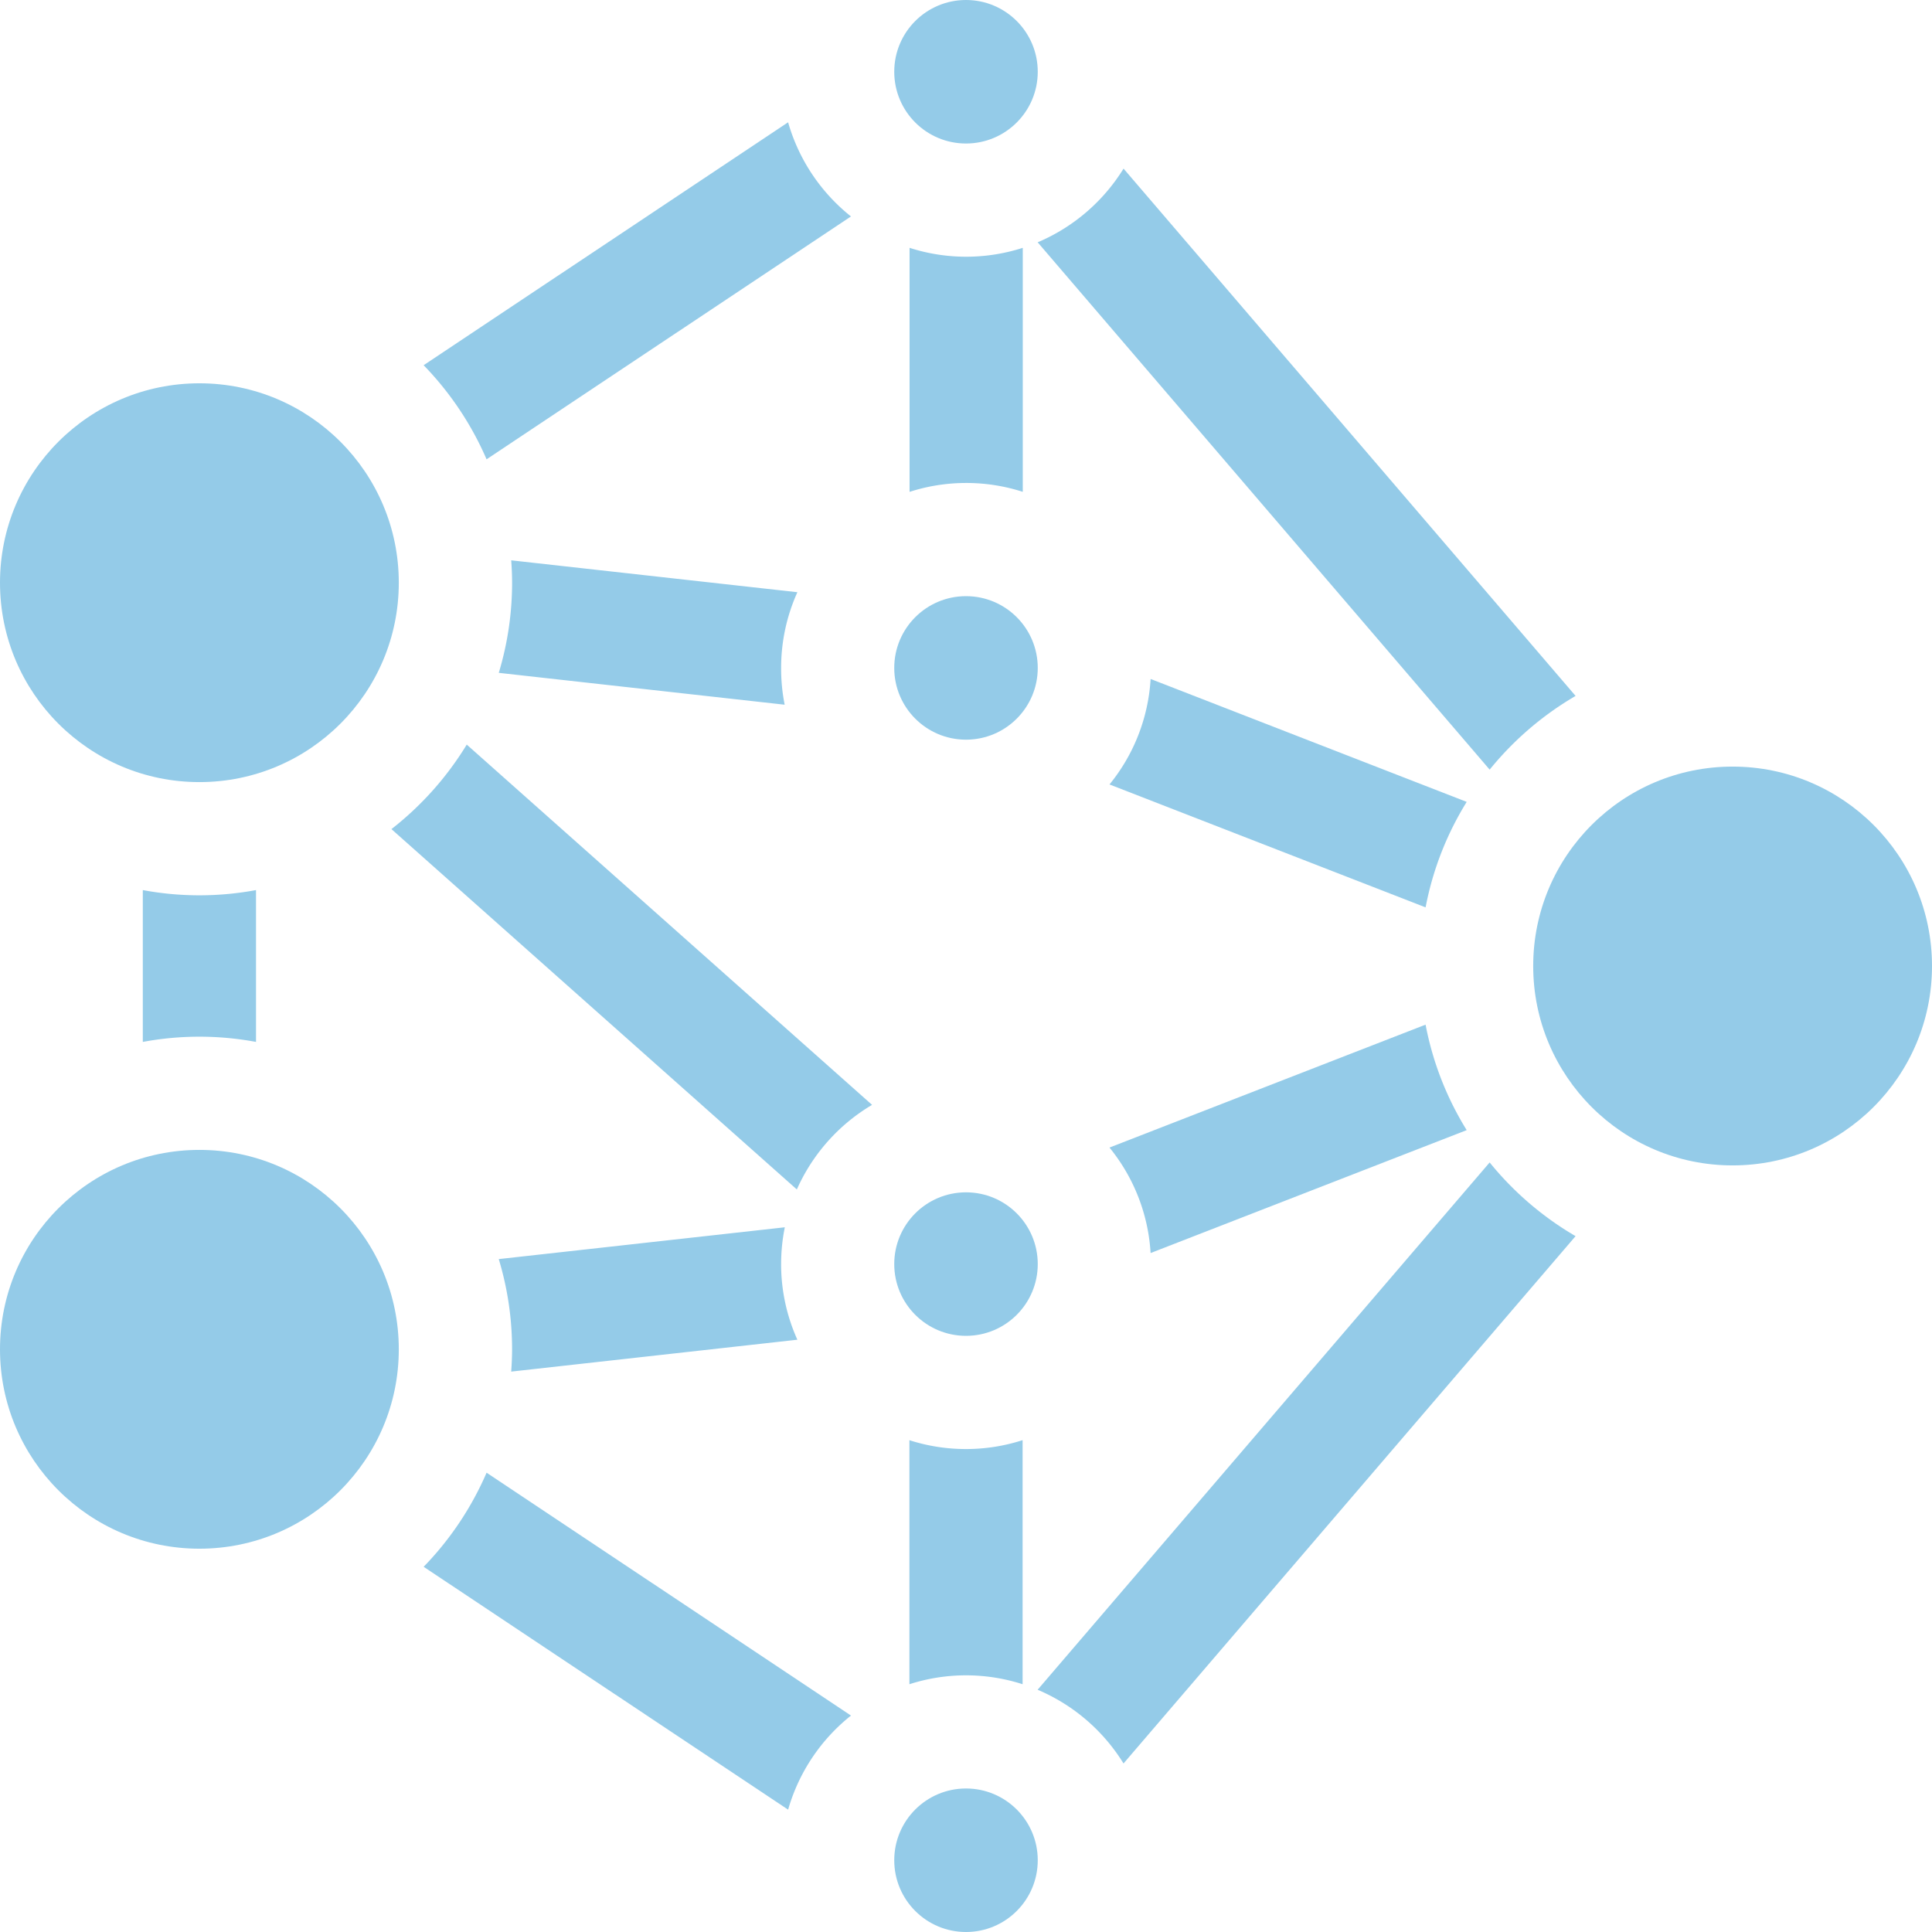 <?xml version="1.0" encoding="UTF-8"?> <svg xmlns="http://www.w3.org/2000/svg" id="_048-network" data-name="048-network" width="109.07" height="109.07" viewBox="0 0 109.07 109.07"><path id="Path_5632" data-name="Path 5632" d="M148.1,327.32a10.446,10.446,0,0,1,.208-2.077l-16.149,1.795a17.586,17.586,0,0,1,.752,5.093c0,.424-.02.842-.05,1.259l16.156-1.8a10.378,10.378,0,0,1-.918-4.274Z" transform="translate(-104.002 -255.957)" fill="#94cbe8"></path><path id="Path_5633" data-name="Path 5633" d="M244.2,382.156a10.4,10.4,0,0,1-3.2-.5v13.777a10.419,10.419,0,0,1,6.391,0V381.654A10.4,10.4,0,0,1,244.2,382.156Z" transform="translate(-189.66 -300.351)" fill="#94cbe8"></path><path id="Path_5634" data-name="Path 5634" d="M136.395,403.989l-20.572-13.712a17.71,17.71,0,0,1-3.553,5.312L132.846,409.3A10.467,10.467,0,0,1,136.395,403.989Z" transform="translate(-88.353 -307.137)" fill="#94cbe8"></path><path id="Path_5635" data-name="Path 5635" d="M148.1,154.583a10.379,10.379,0,0,1,.918-4.274l-16.156-1.8c.03.416.05.835.05,1.259a17.586,17.586,0,0,1-.752,5.093L148.3,156.66A10.464,10.464,0,0,1,148.1,154.583Z" transform="translate(-104.002 -116.876)" fill="#94cbe8"></path><path id="Path_5636" data-name="Path 5636" d="M244.2,78.95a10.4,10.4,0,0,1,3.2.5V65.675a10.419,10.419,0,0,1-6.391,0V79.452A10.4,10.4,0,0,1,244.2,78.95Z" transform="translate(-189.66 -51.684)" fill="#94cbe8"></path><path id="Path_5637" data-name="Path 5637" d="M136.394,37.724a10.468,10.468,0,0,1-3.549-5.315L112.269,46.123a17.7,17.7,0,0,1,3.553,5.312Z" transform="translate(-88.353 -25.505)" fill="#94cbe8"></path><path id="Path_5638" data-name="Path 5638" d="M44.235,244.452V235.88a17.439,17.439,0,0,1-6.391,0v8.572a17.439,17.439,0,0,1,6.391,0Z" transform="translate(-29.782 -185.631)" fill="#94cbe8"></path><path id="Path_5639" data-name="Path 5639" d="M300.5,308.056,274.98,337.825a10.5,10.5,0,0,1,4.85,4.162l25.52-29.77a17.783,17.783,0,0,1-4.851-4.161Z" transform="translate(-216.402 -242.431)" fill="#94cbe8"></path><path id="Path_5640" data-name="Path 5640" d="M296.348,284.435l17.845-6.939a17.534,17.534,0,0,1-2.321-5.955l-17.845,6.939A10.389,10.389,0,0,1,296.348,284.435Z" transform="translate(-231.392 -213.695)" fill="#94cbe8"></path><path id="Path_5641" data-name="Path 5641" d="M274.981,48.828,300.5,78.6a17.776,17.776,0,0,1,4.851-4.161l-25.52-29.77a10.506,10.506,0,0,1-4.85,4.162Z" transform="translate(-216.402 -35.151)" fill="#94cbe8"></path><path id="Path_5642" data-name="Path 5642" d="M294.028,185.888l17.845,6.939a17.532,17.532,0,0,1,2.321-5.955l-17.845-6.939A10.389,10.389,0,0,1,294.028,185.888Z" transform="translate(-231.392 -141.602)" fill="#94cbe8"></path><path id="Path_5643" data-name="Path 5643" d="M130.866,217.663l-22.882-20.339a17.781,17.781,0,0,1-4.252,4.771l22.887,20.343A10.508,10.508,0,0,1,130.866,217.663Z" transform="translate(-81.634 -155.288)" fill="#94cbe8"></path><circle id="Ellipse_413" data-name="Ellipse 413" cx="4.051" cy="4.051" r="4.051" transform="translate(50.484 100.968)" fill="#94cbe8"></circle><circle id="Ellipse_414" data-name="Ellipse 414" cx="4.051" cy="4.051" r="4.051" transform="translate(50.484 33.656)" fill="#94cbe8"></circle><circle id="Ellipse_415" data-name="Ellipse 415" cx="4.051" cy="4.051" r="4.051" transform="translate(50.484 67.312)" fill="#94cbe8"></circle><circle id="Ellipse_416" data-name="Ellipse 416" cx="4.051" cy="4.051" r="4.051" transform="translate(50.484 0)" fill="#94cbe8"></circle><circle id="Ellipse_417" data-name="Ellipse 417" cx="11.257" cy="11.257" r="11.257" transform="translate(0 21.639)" fill="#94cbe8"></circle><circle id="Ellipse_418" data-name="Ellipse 418" cx="11.257" cy="11.257" r="11.257" transform="translate(0 64.917)" fill="#94cbe8"></circle><circle id="Ellipse_419" data-name="Ellipse 419" cx="11.257" cy="11.257" r="11.257" transform="translate(86.556 43.278)" fill="#94cbe8"></circle></svg> 